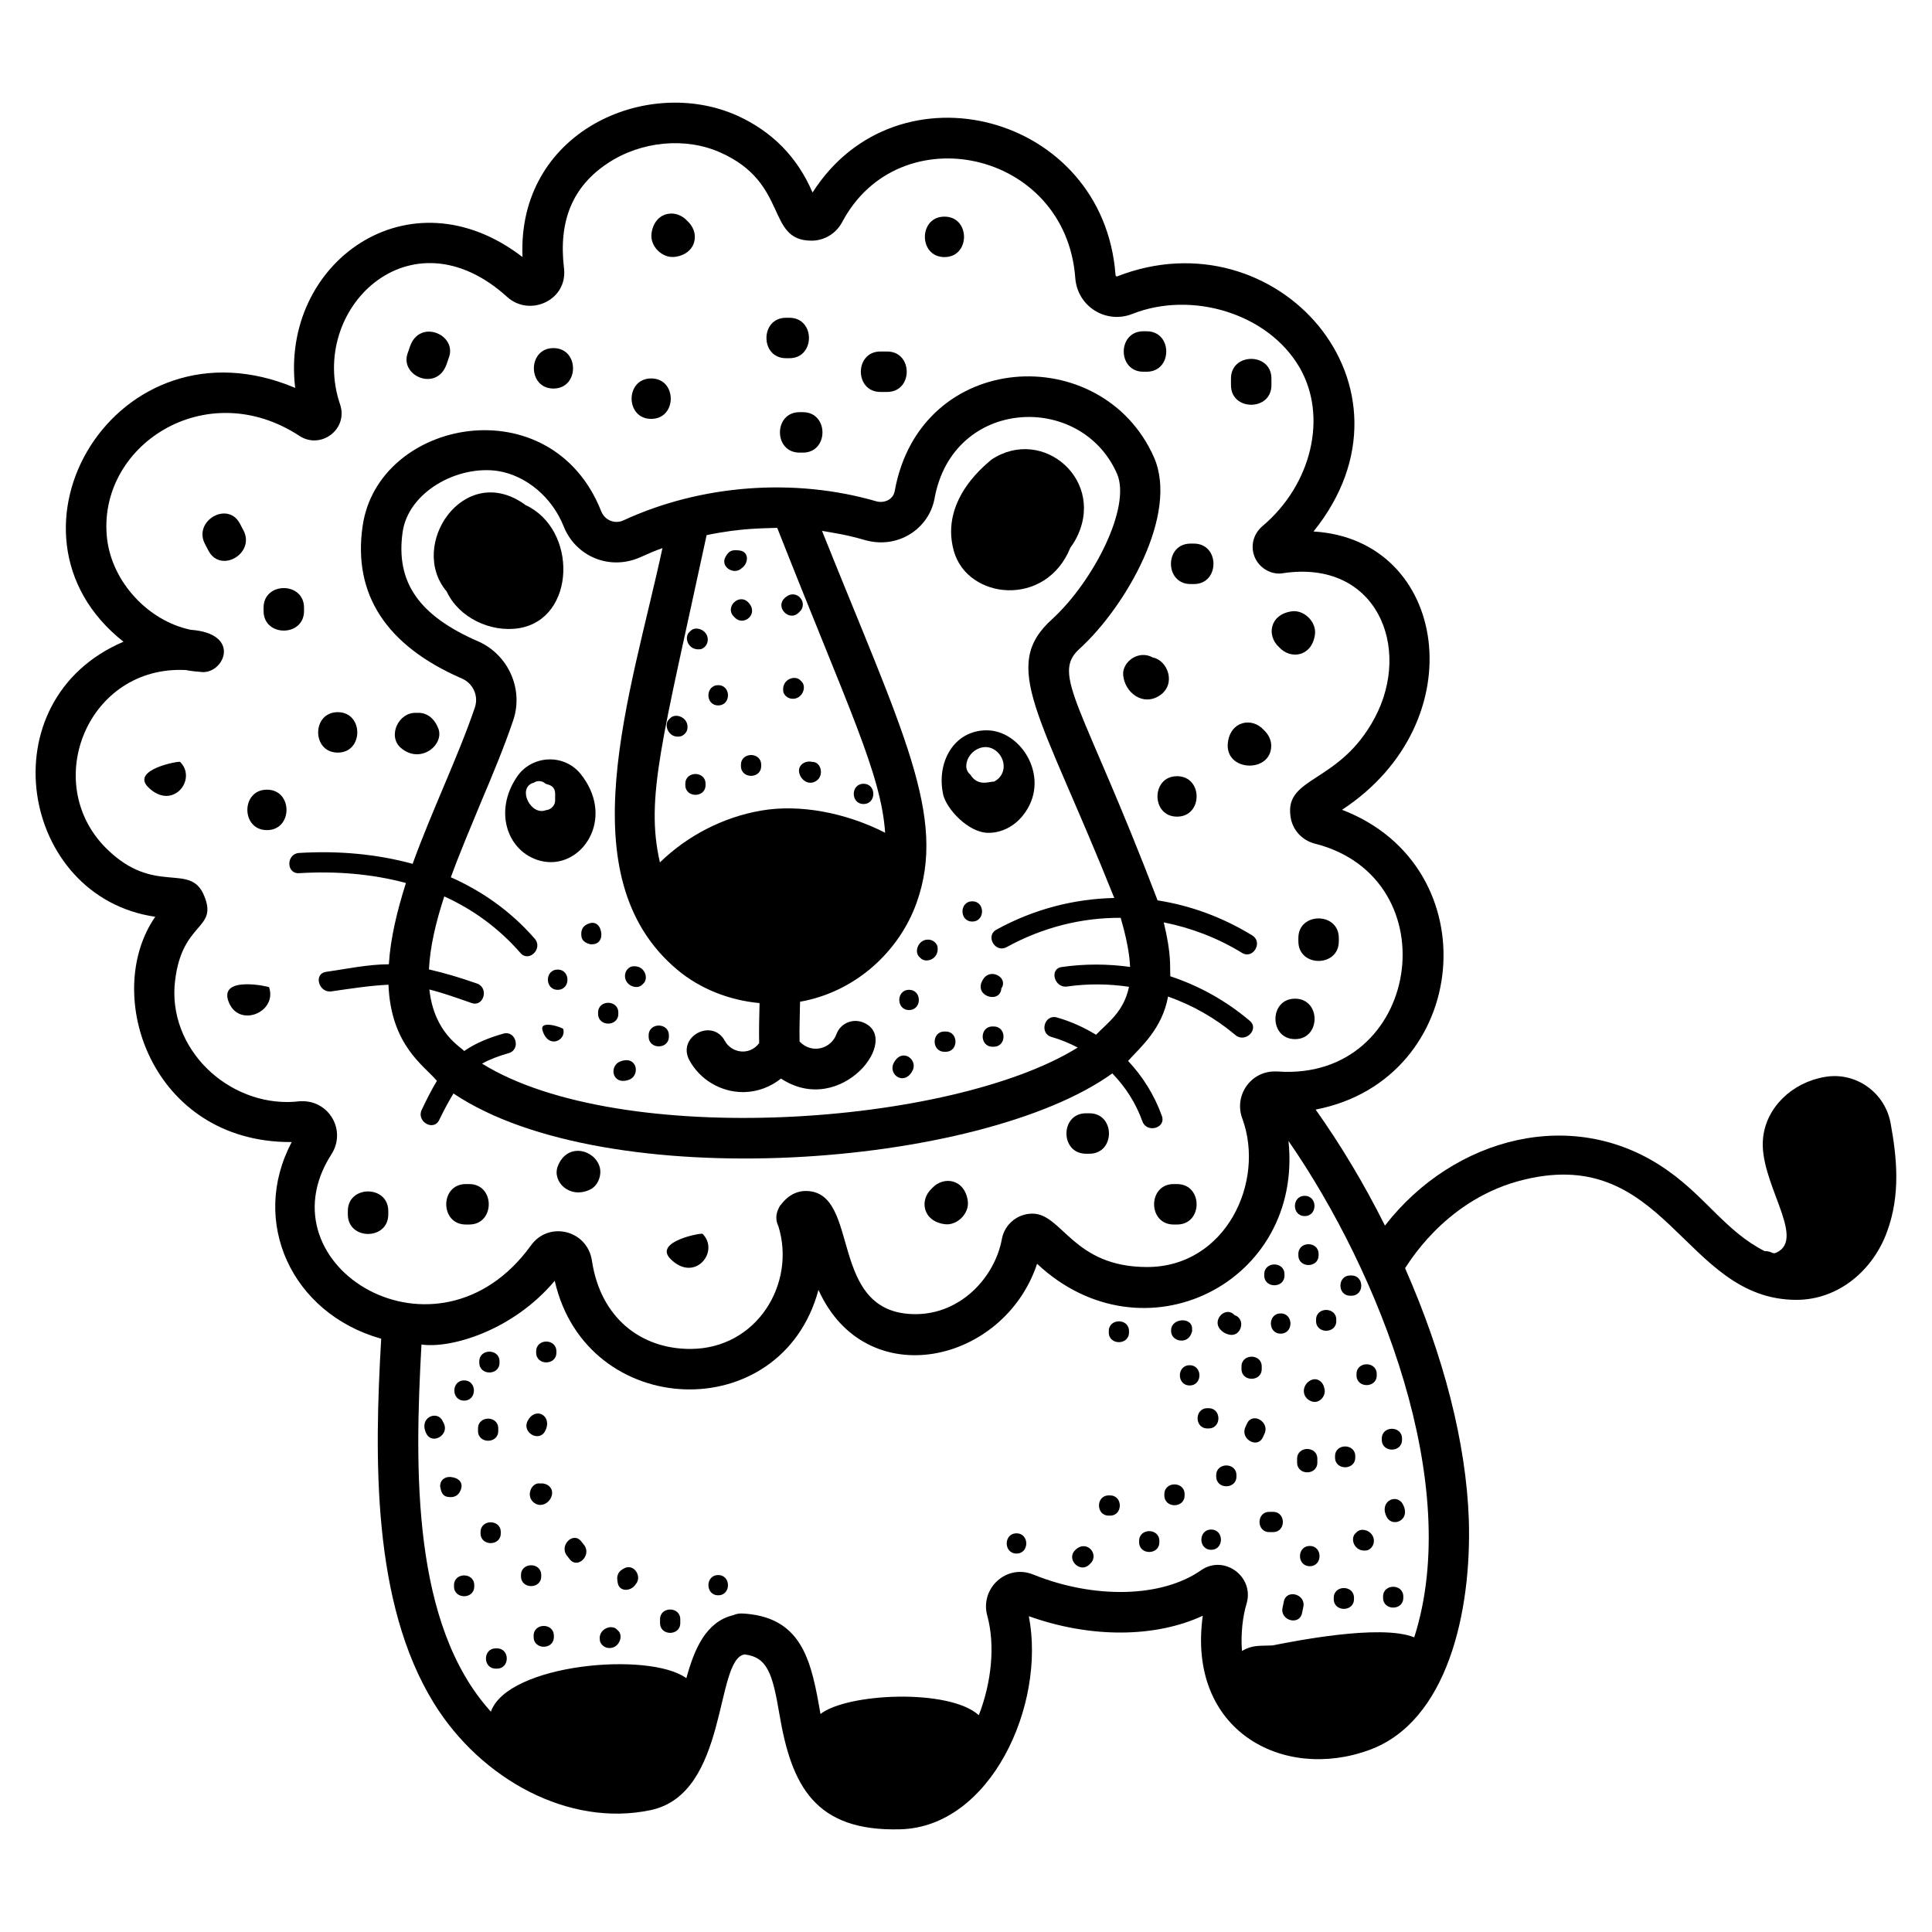 <?xml version="1.0" encoding="UTF-8"?>
<!-- Uploaded to: ICON Repo, www.svgrepo.com, Generator: ICON Repo Mixer Tools -->
<svg fill="#000000" width="800px" height="800px" version="1.1" viewBox="144 144 512 512" xmlns="http://www.w3.org/2000/svg">
 <g>
  <path d="m259.79 430.44c-1.516 2.477-2.805 5.117-4.027 7.66-1.492 3.098 3.129 5.82 4.629 2.707 1.152-2.394 2.402-4.746 3.777-7.023 40.531 27.191 139.75 19.766 174.61-5.324 3.457 3.574 6.223 7.84 7.961 12.695 1.156 3.231 6.336 1.836 5.168-1.426-1.988-5.547-5.082-10.449-8.957-14.582 3.312-3.648 9.062-8.492 10.59-17.051 6.406 2.266 12.453 5.644 17.859 10.207 2.621 2.215 6.434-1.559 3.789-3.789-6.418-5.418-13.52-9.309-21.043-11.789-0.156-2.781 0.371-5.516-1.742-14.289 7.144 1.426 14.152 4.051 20.734 8.078 2.957 1.809 5.648-2.828 2.707-4.629-7.914-4.844-16.406-7.934-25.07-9.277-19.891-52.059-28.281-59.785-20.742-66.621 12.328-11.203 26.422-35.75 19.777-50.809-13.719-30.996-61.949-28.711-68.711 9.004-0.43 2.305-2.894 3.215-4.824 2.68-21.762-6.324-46.523-4.449-67.051 5.039-2.305 1.074-4.984-0.055-5.894-2.414-13.238-33.418-59.242-24.547-63.246 4.019-2.574 18.062 6.324 31.621 26.316 40.305 3 1.285 4.504 4.664 3.43 7.719-4.312 12.734-11.406 27.387-16.453 41.324-0.008 0.023-0.016 0.047-0.023 0.07-9.57-2.621-19.754-3.512-30.094-2.883-3.434 0.211-3.453 5.57 0 5.359 9.777-0.598 19.344 0.188 28.32 2.598-2.34 7.359-4.098 14.613-4.523 21.492v0.051c-5.547 0.012-11.293 1.246-16.645 2.012-3.41 0.488-1.953 5.652 1.426 5.168 5.027-0.719 10.039-1.527 15.113-1.762 0.641 16.148 9.504 21.457 12.836 25.48zm85.91-71.625c-10.117 1.758-19.5 6.633-26.816 13.727-3.945-17.18 0.645-32.199 12.375-86.73 9.441-1.969 15.598-1.77 18.711-1.93 18.953 48.117 27.5 65.043 28.602 80.801-10.453-5.332-22.648-7.641-32.871-5.867zm-63.781 37.734c2.277 2.609 6.051-1.199 3.789-3.789-6.402-7.344-13.977-12.605-22.23-16.273 0.707-1.801 0.996-3.168 7.91-19.711 3.215-7.613 6.219-14.793 8.574-21.762 2.894-8.309-1.234-17.527-9.273-21.062-15.703-6.805-21.867-15.703-19.992-28.941 1.504-10.578 14.449-17.809 25.297-16.188 7.504 1.234 14.309 6.969 17.367 14.633 3.148 7.977 12.164 11.871 20.367 8.199 1.871-0.855 3.848-1.711 5.828-2.406-8.355 38.84-25.543 87.047 3.926 111.74 6.148 5.148 13.859 8.094 21.805 8.844-0.055 3.836-0.203 6.777-0.102 10.617-2.668 3.496-7.391 2.519-9.07-0.574-3.383-6.231-12.809-1.109-9.414 5.117 2.797 5.148 8.332 8.426 14.184 8.426 0.129 0 0.262 0 0.395-0.004 3.562-0.09 6.973-1.398 9.695-3.582 16 10.531 32.438-10.973 21.555-14.953-2.785-1.004-5.859 0.414-6.871 3.199-1.387 3.805-6.434 5.383-9.762 1.945-0.09-3.633 0.082-6.781 0.121-10.551 14.941-2.656 26.332-13.52 30.871-26.176 8.227-22.941-3.742-45.387-25.051-98.613 2.93 0.523 6.195 0.934 11.492 2.469 8.66 2.422 16.855-3.035 18.332-11.039 4.816-26.781 38.793-28.312 48.344-6.594 3.859 8.789-6.219 28.512-17.152 38.535-13.992 12.594-3.129 24.93 16.438 73.918-10.66 0.234-21.312 2.945-31.223 8.391-3.027 1.664-0.324 6.293 2.703 4.629 9.617-5.285 19.934-7.812 30.215-7.762 2.477 8.402 2.43 12.469 2.5 13.016-5.875-0.812-11.93-0.863-18.109 0.02-3.41 0.488-1.953 5.648 1.426 5.168 5.555-0.793 11.051-0.715 16.395 0.078-1.418 6.652-5.5 9.359-8.742 12.707-3.188-1.949-6.641-3.527-10.363-4.582-3.332-0.941-4.746 4.231-1.426 5.168 2.438 0.688 4.742 1.656 6.938 2.801-33.375 20.762-121.22 26.945-157.86 4.269 2.168-1.207 4.555-2.062 7.059-2.781 3.316-0.949 1.906-6.121-1.426-5.168-3.785 1.082-7.254 2.445-10.375 4.613-0.84-1.098-7.957-4.719-9.219-16.32 3.82 0.98 7.574 2.332 11.176 3.586 3.273 1.141 4.668-4.039 1.426-5.168-4.231-1.469-8.422-2.762-12.711-3.731 0.273-5.934 1.82-12.508 4.062-19.348 7.465 3.398 14.312 8.258 20.188 14.992z"/>
  <path d="m627.59 429.4c-8.734 1.5-15.488 8.094-16.348 16.078-1.332 11.566 11.605 26.621 3.59 30.445-1.211 0.605-1.145-0.375-3.215-0.375-10.207-5.211-15.426-14.125-25.566-21.277-24.727-17.629-56.887-8.859-74.98 14.473-0.016 0.02-0.023 0.039-0.039 0.055-5.477-10.957-11.688-21.34-18.383-30.762 0.012-0.004 0.023-0.004 0.035-0.004h0.055c41.09-7.988 46.316-64.344 6.914-79.43 35.535-23.289 28.078-71.652-7.559-73.75 30.863-38.293-9.703-84.211-52.098-67.586-0.055 0-0.32 0-0.375-0.43-3.156-42.66-57.895-56.984-80.289-21.812-4.019-9.434-10.773-16.238-20.047-20.422-24.047-10.699-58.258 4.414-56.812 37.52-30.086-23.164-64.238 1.52-60.242 34.676-47.305-19.98-82.133 38.449-45.504 67.262-36.434 15.547-27.461 67.695 8.414 72.891-14.207 20.5-1.051 59.707 35.855 59.707h0.32c-11.195 21.059-0.066 45.391 23.637 52.098 0.02 0.008 0.043 0.008 0.066 0.016-1.816 31.379-2.488 69.957 13.973 96.598 12.469 20.188 35.828 32.938 57.512 28.312 20.609-4.43 16.863-40.004 24.828-41.246 6.055 0.758 7.398 5.07 9.238 15.941 3.188 18.852 9.402 31.023 31.996 30.406 23.945-0.602 38.66-32.914 34.086-56.473 16.348 5.848 33.5 5.738 46.094-0.125-4.215 30.441 21.219 43.934 44.086 35.59 20.672-7.492 27.199-36.48 26.418-61.129-0.711-20.152-6.574-43.125-16.891-66.57 0.516-0.535 9.883-17.328 29.648-22.961 39.508-11.047 43.836 31.355 74.07 31.355 11.113 0 20.293-7.801 24.012-18.062 3.59-9.754 2.625-19.508 0.965-28.621-1.438-8.258-9.262-13.836-17.465-12.387zm-395.81 20.582c4.086-6.301-0.465-14.148-7.559-14.148h-0.695c-17.344 2.156-34.285-12.293-33.285-30.281 1.355-17.633 11.723-14.828 7.879-24.117-3.691-9.23-13.211 0.262-26.156-12.809-17.188-17.414-4.594-48.359 21.277-47.059 1.395 0.27 2.894 0.43 4.34 0.535 5.894 0.332 10.449-10.234-3.055-11.203-11.254-2.359-20.742-12.598-22.137-24.012-2.918-24.609 26.047-43.738 51.023-27.336 5.617 3.621 12.914-1.777 10.719-8.359-8.59-25.168 18.566-51.852 44.324-28.461 5.977 5.359 16.043 0.812 15.008-7.664-1.5-12.594 2.305-21.707 11.684-27.871 8.789-5.789 20.527-6.914 29.746-2.785 18.309 8.109 11.988 23.367 24.172 23.367 3.375 0 6.484-1.875 8.094-4.879 15.055-28.527 59.258-19.188 61.797 14.738 0.559 7.668 8.238 12.312 15.168 9.539 15.633-6.172 35.891-0.199 44.27 14.203 7.504 12.918 3.269 31.031-9.863 42.074-2.305 1.984-3.164 5.039-2.144 7.879 1.223 3.34 4.742 5.152 7.719 4.555 24.719-3.641 34.137 19.707 24.227 38.32-9.301 17.52-23.82 15.426-22.352 26.047 0.43 3.539 2.949 6.379 6.379 7.289 36.383 9.152 28.09 63.234-9.914 60.402h-0.645c-6.481 0-10.832 6.508-8.574 12.488 6.156 16.742-4.375 39.34-25.242 39.34-19.645 0-22.453-14.148-30.391-14.148-3.965 0-7.394 2.84-8.094 6.754-1.848 10.035-10.809 19.883-22.887 19.883-23.645 0-14.18-32.641-29.102-32.641-1.77 0-4.34 0.645-6.644 3.75h-0.055c-0.98 1.57-1.57 3.418-0.535 5.574 4.734 15.188-5.664 32.535-23.367 32.535-13.109 0-23.801-8.289-26.047-23.422-1.262-8.141-11.488-10.57-16.188-3.965-24.762 34.207-71.828 5.484-52.895-24.113zm287 127.93c-8.992-3.664-32.66 1.199-37.574 2.148-3.606 0.133-5.297-0.137-8.074 1.453-0.359-4.539 0.219-9.223 1.223-12.535 2.117-7.18-5.996-13.125-12.117-8.809-10.348 7.215-28.211 7.648-44.441 1.094-6.977-2.844-14.137 3.551-12.168 10.895 2.152 7.801 1.141 17.699-2.234 26.383-7.875-7.113-34.859-5.863-41.961-0.316-2.34-13.531-4.59-25.23-19.625-26.562-0.008 0-0.016 0.004-0.023 0.004-0.012 0-0.02-0.008-0.027-0.008-0.988-0.078-1.402-0.074-1.387-0.07-0.723 0.012-1.41 0.168-2.039 0.441-7.281 1.75-10.332 9-12.441 16.703-9.836-7.164-47.352-3.793-51.801 8.879-20.906-23.043-20.25-64.07-18.398-97.305 7.699 1.141 24.188-3.617 35.316-16.887 8.379 37.004 60.086 38.91 69.891 2.41 12.543 27.836 49.137 19.602 57.938-6.914 28.102 26.348 70.605 5.129 66.621-32.562 24.191 35.023 46.312 91.02 33.324 131.56z"/>
  <path d="m297.92 349.16c-4.562-5.672-13.203-4.981-16.988 0.805-5.992 8.926-2.621 19.094 5.305 21.867 1.234 0.43 2.519 0.645 3.75 0.645 9.363 0 16.637-12.32 7.934-23.316zm-12.809 2.359c0.105 0 0.215-0.055 0.27-0.055 1.031-0.723 2.391-0.555 3.164 0.215 0.535 0.301 2.574 0.285 2.574 2.734-0.07 1.215 0.23 2.211-0.48 3.164-0.27 0.375-0.645 0.695-1.125 0.91-0.27 0.105-0.59 0.215-0.859 0.215-3.891 1.551-7.574-5.574-3.543-7.184z"/>
  <path d="m405.97 364.71c3.43 0 6.754-1.66 9.113-4.609 7.672-9.551-0.219-22.562-9.594-22.562-8.77 0-13.418 8.574-11.523 17.098 0.855 3.641 6.57 10.074 12.004 10.074zm-3.754-21.707c5.008-3.547 9.953 3.004 6.754 6.914-0.43 0.535-0.965 0.91-1.555 1.234-1.074-0.145-4.184 1.5-6.269-1.875-0.695-0.535-1.125-1.445-1.07-2.359 0.051-1.504 0.855-2.949 2.141-3.914z"/>
  <path d="m427.65 289.14c0.48-0.652 0.926-1.305 1.285-1.953 8.625-15.594-8.504-30.504-22.215-21.371-0.41 0.539-13.875 10.133-9.949 24.184 3.633 12.984 24.469 15.094 30.879-0.859z"/>
  <path d="m283.18 277.8c-0.074-0.062-0.141-0.129-0.215-0.191-0.105-0.055-0.16-0.055-0.16-0.105-15.984-11.066-30.773 11.066-20.418 23.258 3.203 6.965 11.73 10.93 19.172 9.711 15.121-2.477 15.602-26.285 1.621-32.672z"/>
  <path d="m302.5 412.34v0.336c0 3.457 5.359 3.457 5.359 0v-0.336c0-3.453-5.359-3.453-5.359 0z"/>
  <path d="m291.79 400.95c-3.457 0-3.457 5.359 0 5.359 3.457 0 3.457-5.359 0-5.359z"/>
  <path d="m300.06 388.74-0.113 0.043c-1.594 0.59-2.102 1.809-1.844 3.477 0.297 1.93 3.238 2.137 2.703 1.973 2.106 0.105 2.902-1.836 2.445-3.414 0.008 0.008 0.016 0.012 0.02 0.016-0.008-0.059-0.02-0.117-0.027-0.18-0.008 0.008-0.012 0.02-0.02 0.031 0-0.004-0.004-0.008-0.004-0.012-0.266-1.406-1.438-2.57-3.16-1.934z"/>
  <path d="m314.27 404.87c0.047-0.031 0.074-0.074 0.113-0.105 0.02-0.027 0.047-0.043 0.066-0.074 1.594-1.355 0.43-5.051-2.887-4.59-0.707 0.098-1.73 0.879-1.906 2.125-0.402 2.856 3.184 4.301 4.613 2.644z"/>
  <path d="m287.78 417.1c1.555 5.07 6.391 2.566 5.477-0.414-0.102-0.336-6.398-2.586-5.477 0.414z"/>
  <path d="m310.64 430.17c3.07-1.062 2.344-6.477-2.125-4.926-3.246 1.121-2.344 6.477 2.125 4.926z"/>
  <path d="m321.26 418.71v-0.336c0-3.457-5.359-3.457-5.359 0v0.336c0 3.453 5.359 3.453 5.359 0z"/>
  <path d="m384.91 411.67c3.457 0 3.457-5.359 0-5.359-3.457 0-3.457 5.359 0 5.359z"/>
  <path d="m387.77 397.73c0.043 0.031 0.07 0.074 0.113 0.105 1.367 1.582 5.047 0.414 4.578-2.894-0.102-0.707-0.883-1.734-2.125-1.906-2.856-0.398-4.301 3.203-2.633 4.625 0.02 0.027 0.047 0.043 0.066 0.07z"/>
  <path d="m404.7 403.29c-3.363 4.711 4.734 7.078 4.68 2.352-0.02 0.117-0.035 0.238-0.055 0.355 2.016-2.824-2.637-5.496-4.625-2.707z"/>
  <path d="m394.62 417.37h-0.336c-3.457 0-3.457 5.359 0 5.359h0.336c3.453 0 3.453-5.359 0-5.359z"/>
  <path d="m407.35 416.03h-0.336c-3.457 0-3.457 5.359 0 5.359h0.336c3.457 0 3.457-5.359 0-5.359z"/>
  <path d="m385.83 427.73c1.52-2.887-2.769-6.234-4.977-2.043-1.605 3.059 2.777 6.238 4.977 2.043z"/>
  <path d="m401.66 382.86c-3.457 0-3.457 5.359 0 5.359s3.457-5.359 0-5.359z"/>
  <path d="m267 515.18c3.457 0 3.457-5.359 0-5.359-3.457 0-3.457 5.359 0 5.359z"/>
  <path d="m276.38 505.13v-0.336c0-3.457-5.359-3.457-5.359 0v0.336c0 3.457 5.359 3.457 5.359 0z"/>
  <path d="m288.46 523.26c2.102-4-2.519-6.707-4.629-2.707-1.605 3.055 3.019 5.766 4.629 2.707z"/>
  <path d="m266.1 538.84c0.016-0.039 0.027-0.074 0.043-0.113 0.637-1.723-0.527-2.894-1.934-3.164-0.004 0-0.008-0.004-0.008-0.004 0.008-0.008 0.016-0.012 0.027-0.02-0.059-0.008-0.117-0.02-0.18-0.027l0.016 0.02c-1.578-0.461-3.519 0.34-3.414 2.445 0.168 0.543 0.227 2.438 1.973 2.703 0.059 0.008 0.117 0.02 0.18 0.027 1.547 0.238 2.746-0.375 3.297-1.867z"/>
  <path d="m276.71 550.35v-0.336c0-3.457-5.359-3.457-5.359 0v0.336c0 3.457 5.359 3.457 5.359 0z"/>
  <path d="m285.54 542.25c1.801 1.355 4.09 0.113 4.66-1.84 0.625-2.144-1.293-3.469-3.004-3.269-2.309-0.441-4.031 3.32-1.656 5.109z"/>
  <path d="m276.04 523.22v-0.672c0-3.457-5.359-3.457-5.359 0v0.672c0 3.457 5.359 3.457 5.359 0z"/>
  <path d="m264.32 564.09v0.336c0 3.457 5.359 3.457 5.359 0v-0.336c0-3.457-5.359-3.457-5.359 0z"/>
  <path d="m275.71 580.84h-0.336c-3.457 0-3.457 5.359 0 5.359h0.336c3.453 0 3.453-5.359 0-5.359z"/>
  <path d="m287.43 561.74v-0.336c0-3.457-5.359-3.457-5.359 0v0.336c0 3.457 5.359 3.457 5.359 0z"/>
  <path d="m285.42 577.48v0.336c0 3.457 5.359 3.457 5.359 0v-0.336c0.004-3.453-5.359-3.453-5.359 0z"/>
  <path d="m298.03 552.48c-2.141-2.711-5.906 1.109-3.789 3.789 0.25 0.316 0.496 0.629 0.746 0.945 2.141 2.711 5.906-1.109 3.789-3.789z"/>
  <path d="m307.68 576.02c-0.043-0.031-0.07-0.074-0.113-0.105-1.43-1.656-5.016-0.211-4.613 2.641 0.012 0.086 0.023 0.168 0.035 0.254 0.102 0.707 0.883 1.734 2.125 1.906 2.856 0.398 4.301-3.203 2.633-4.625-0.02-0.023-0.047-0.043-0.066-0.07z"/>
  <path d="m261.61 521.2c-0.113-0.223-0.223-0.445-0.336-0.672-1.457-2.91-6.41-0.855-4.293 3.375 1.547 3.094 6.168 0.379 4.629-2.703z"/>
  <path d="m286.09 502.12v0.336c0 3.457 5.359 3.457 5.359 0v-0.336c0-3.457-5.359-3.457-5.359 0z"/>
  <path d="m318.92 573.13v1.004c0 3.457 5.359 3.457 5.359 0v-1.004c0-3.457-5.359-3.457-5.359 0z"/>
  <path d="m334.33 561.41c-3.457 0-3.457 5.359 0 5.359s3.457-5.359 0-5.359z"/>
  <path d="m309.2 559.74c-0.113 0.07-0.23 0.145-0.344 0.215-1.109 0.691-1.43 1.793-1.23 3.027 0.02 0.133 0.043 0.266 0.062 0.402 0.426 2.672 3.66 2.332 4.789 0.441 1.836-2.051-0.59-5.769-3.277-4.086z"/>
  <path d="m488.08 476.32v0.336c0 3.457 5.359 3.457 5.359 0v-0.336c0-3.457-5.359-3.457-5.359 0z"/>
  <path d="m471.04 492.49c0.047 0.016 0.094 0.031 0.141 0.043-2.316-2.574-6.094 1.227-3.789 3.789 0.668 0.742 1.266 1.07 2.227 1.336 3.336 0.918 4.75-4.25 1.422-5.168z"/>
  <path d="m491.07 509.94c-1.973 1.254-2.137 4.023 0.016 5.219 2.356 1.312 4.481-1.207 3.887-3.18-0.238-1.719-2.008-3.242-3.902-2.039z"/>
  <path d="m498.13 493.74c0-3.457-5.359-3.457-5.359 0v0.336c0 3.457 5.359 3.457 5.359 0z"/>
  <path d="m489.76 466.27c3.457 0 3.457-5.359 0-5.359-3.457 0-3.457 5.359 0 5.359z"/>
  <path d="m483.39 497.43c3.457 0 3.457-5.359 0-5.359s-3.457 5.359 0 5.359z"/>
  <path d="m484.4 482.02v-0.336c0-3.457-5.359-3.457-5.359 0v0.336c0 3.457 5.359 3.457 5.359 0z"/>
  <path d="m478.37 506.8v-0.672c0-3.457-5.359-3.457-5.359 0v0.672c0 3.457 5.359 3.457 5.359 0z"/>
  <path d="m503.49 508.14v0.336c0 3.457 5.359 3.457 5.359 0v-0.336c0-3.457-5.359-3.457-5.359 0z"/>
  <path d="m501.82 487.38h0.336c3.457 0 3.457-5.359 0-5.359h-0.336c-3.457 0-3.457 5.359 0 5.359z"/>
  <path d="m515.55 525.57v-0.336c0-3.457-5.359-3.457-5.359 0v0.336c0 3.453 5.359 3.453 5.359 0z"/>
  <path d="m487.75 531.59c0 3.457 5.359 3.457 5.359 0v-1.004c0-3.457-5.359-3.457-5.359 0z"/>
  <path d="m478.67 524.9c0.148-0.316 0.297-0.637 0.441-0.953 1.445-3.113-3.172-5.836-4.629-2.703-0.148 0.316-0.297 0.637-0.441 0.953-1.445 3.113 3.172 5.836 4.629 2.703z"/>
  <path d="m481.38 544.66h-1.004c-3.457 0-3.457 5.359 0 5.359h1.004c3.457 0 3.457-5.359 0-5.359z"/>
  <path d="m503.45 550.12c-0.047 0.031-0.074 0.074-0.113 0.105-0.02 0.027-0.047 0.043-0.066 0.07-1.594 1.355-0.43 5.051 2.887 4.59 0.707-0.098 1.73-0.879 1.906-2.125 0.406-2.852-3.184-4.293-4.613-2.641z"/>
  <path d="m497.8 530.25c0 3.457 5.359 3.457 5.359 0v-0.336c0-3.457-5.359-3.457-5.359 0z"/>
  <path d="m511.51 546.04c1.52 2.887 6.484 0.82 4.277-3.367-1.605-3.062-6.477-0.824-4.277 3.367z"/>
  <path d="m497.46 567.44v0.336c0 3.457 5.359 3.457 5.359 0v-0.336c0-3.457-5.359-3.457-5.359 0z"/>
  <path d="m484.23 568.41c-0.117 0.559-0.234 1.113-0.348 1.672-0.703 3.371 4.461 4.809 5.168 1.426 0.117-0.559 0.234-1.113 0.348-1.672 0.703-3.375-4.461-4.809-5.168-1.426z"/>
  <path d="m491.1 553.7c-3.457 0-3.457 5.359 0 5.359 3.457 0 3.457-5.359 0-5.359z"/>
  <path d="m510.53 567.1v0.336c0 3.457 5.359 3.457 5.359 0v-0.336c0-3.457-5.359-3.457-5.359 0z"/>
  <path d="m464.97 549.35c-3.457 0-3.457 5.359 0 5.359s3.457-5.359 0-5.359z"/>
  <path d="m466.31 534.95v0.336c0 3.457 5.359 3.457 5.359 0v-0.336c0-3.457-5.359-3.457-5.359 0z"/>
  <path d="m445.88 552.36v0.336c0 3.457 5.359 3.457 5.359 0v-0.336c0-3.457-5.359-3.457-5.359 0z"/>
  <path d="m428.91 554.82c-2.445 2.445 1.344 6.234 3.789 3.789l0.336-0.336c2.352-2.352-1.102-6.481-4.125-3.453z"/>
  <path d="m452.57 539.97v0.336c0 3.457 5.359 3.457 5.359 0v-0.336c0-3.457-5.359-3.457-5.359 0z"/>
  <path d="m464.3 522.55c3.457 0 3.457-5.359 0-5.359h-0.336c-3.457 0-3.457 5.359 0 5.359z"/>
  <path d="m413.38 550.35c-3.457 0-3.457 5.359 0 5.359 3.457 0 3.457-5.359 0-5.359z"/>
  <path d="m438.17 540.3h-0.336c-3.457 0-3.457 5.359 0 5.359h0.336c3.457 0 3.457-5.359 0-5.359z"/>
  <path d="m457.2 499.27c2.641-0.074 2.91-3.34 2.695-2.801 0.457-3.742-6.215-3.324-5.492 0.719 0.008 0.039 0.016 0.082 0.02 0.121 0.176 0.992 1.258 2.008 2.777 1.961z"/>
  <path d="m437.84 496.76v0.336c0 3.457 5.359 3.457 5.359 0v-0.336c0-3.457-5.359-3.457-5.359 0z"/>
  <path d="m459.27 505.8c-3.457 0-3.457 5.359 0 5.359 3.457 0 3.457-5.359 0-5.359z"/>
  <path d="m325.62 351.71v0.336c0 3.457 5.359 3.457 5.359 0v-0.336c0-3.457-5.359-3.457-5.359 0z"/>
  <path d="m340.36 346.68v0.336c0 3.457 5.359 3.457 5.359 0v-0.336c0-3.453-5.359-3.453-5.359 0z"/>
  <path d="m334.33 325.58c-3.457 0-3.457 5.359 0 5.359s3.457-5.359 0-5.359z"/>
  <path d="m342.25 303.59c-2.445-2.445-6.234 1.344-3.789 3.789l0.336 0.336c2.356 2.359 6.477-1.109 3.453-4.125z"/>
  <path d="m356.34 324.54c-0.031-0.047-0.074-0.074-0.105-0.113-0.027-0.02-0.043-0.047-0.074-0.066-1.355-1.594-5.051-0.43-4.59 2.887 0.102 0.719 0.879 1.727 2.125 1.906 2.856 0.402 4.297-3.184 2.644-4.613z"/>
  <path d="m359.23 345.91c-1.797-0.469-4.059 0.867-3.359 3.164 0.496 1.633 2.164 2.859 3.902 2.16 2.852-1.145 2-5.426-0.543-5.324z"/>
  <path d="m372.85 357.07c3.457 0 3.457-5.359 0-5.359-3.457 0-3.457 5.359 0 5.359z"/>
  <path d="m355.65 306.37 0.336-0.336c2.352-2.352-1.102-6.481-4.125-3.453-2.449 2.445 1.34 6.234 3.789 3.789z"/>
  <path d="m340.52 294.6c1.836-1.199 2.137-4.356-0.508-4.715-2.238-0.293-2.828 0.23-3.648 1.52-1.727 2.707 2.106 5.156 4.156 3.195z"/>
  <path d="m326.17 337.03c0.402-2.852-3.184-4.297-4.613-2.641-0.047 0.031-0.074 0.074-0.113 0.105-0.02 0.027-0.047 0.043-0.066 0.07-1.668 1.418-0.223 5.019 2.633 4.625 0.086-0.012 0.168-0.023 0.254-0.035 0.809-0.113 1.758-1.066 1.871-1.871 0.008-0.086 0.023-0.168 0.035-0.254z"/>
  <path d="m326.92 311.28c-0.047 0.031-0.074 0.074-0.113 0.105-0.02 0.027-0.047 0.043-0.066 0.07-1.594 1.355-0.43 5.051 2.887 4.59 0.707-0.098 1.73-0.879 1.906-2.125 0.402-2.852-3.188-4.293-4.613-2.641z"/>
  <path d="m316.57 255.01c6.914 0 6.914-10.719 0-10.719-6.914 0-6.914 10.719 0 10.719z"/>
  <path d="m352.3 238.93h0.895c6.914 0 6.914-10.719 0-10.719h-0.895c-6.914 0-6.914 10.719 0 10.719z"/>
  <path d="m208.51 284.54c-0.309-0.59-0.621-1.18-0.93-1.77-3.219-6.121-12.473-0.703-9.254 5.41 0.309 0.59 0.621 1.176 0.93 1.766 3.215 6.125 12.469 0.707 9.254-5.406z"/>
  <path d="m233.5 343.45c6.914 0 6.914-10.719 0-10.719-6.91 0-6.91 10.719 0 10.719z"/>
  <path d="m183.26 352.6c6.422 6.422 13.125-2.035 8.473-6.688-0.297-0.297-13.121 2.039-8.473 6.688z"/>
  <path d="m204.48 409.19c2.504 7.461 13.094 3.172 10.832-3.562-0.062-0.191-13.059-3.082-10.832 3.562z"/>
  <path d="m260.13 336.98c-1.215-3.016-3.391-4.219-5.629-4.062-4.879-0.371-7.891 6.156-4.277 9.273 5.203 4.488 11.68-0.852 9.906-5.211z"/>
  <path d="m262.35 240.52c0.215-0.625 0.43-1.246 0.648-1.871 2.082-6.023-7.801-10.188-10.336-2.852-0.215 0.625-0.43 1.246-0.648 1.871-2.086 6.027 7.797 10.188 10.336 2.852z"/>
  <path d="m355.88 253.23c-6.914 0-6.914 10.719 0 10.719h0.895c6.914 0 6.914-10.719 0-10.719z"/>
  <path d="m322.78 212.08c2.902-0.328 5.359-2.188 5.359-5.359 0-1.496-0.781-3.078-1.969-4.141-1.066-1.199-2.66-1.988-4.164-1.988-3.176 0-5.023 2.457-5.359 5.359-0.383 3.312 2.816 6.504 6.133 6.129z"/>
  <path d="m394.29 212.13c6.914 0 6.914-10.719 0-10.719-6.914 0-6.914 10.719 0 10.719z"/>
  <path d="m377.32 247.87h1.785c6.914 0 6.914-10.719 0-10.719h-1.785c-6.914 0-6.914 10.719 0 10.719z"/>
  <path d="m446.99 242.51h0.895c6.914 0 6.914-10.719 0-10.719h-0.895c-6.914 0-6.914 10.719 0 10.719z"/>
  <path d="m480.94 246.08v-1.785c0-6.914-10.719-6.914-10.719 0v1.785c0 6.914 10.719 6.914 10.719 0z"/>
  <path d="m449.5 318.24c-3.836-2.133-8.156 1.23-7.848 4.668 0.418 4.644 5.242 8.359 9.68 5.402 4.481-2.988 2.156-9.309-1.832-10.07z"/>
  <path d="m492.48 312.12c0.434-3.266-2.848-6.551-6.113-6.113-5.867 0.789-6.793 6.418-3.391 9.512 3.09 3.391 8.723 2.473 9.504-3.398z"/>
  <path d="m455.93 349.7c-6.914 0-6.914 10.719 0 10.719 6.91 0 6.91-10.719 0-10.719z"/>
  <path d="m459.5 298.78h0.895c6.914 0 6.914-10.719 0-10.719h-0.895c-6.91 0-6.91 10.719 0 10.719z"/>
  <path d="m480.89 341.6c0-1.496-0.781-3.078-1.969-4.141-3.121-3.504-8.859-2.375-9.523 3.371-0.887 7.715 11.492 8.164 11.492 0.77z"/>
  <path d="m498.8 393.47v-0.895c0-6.914-10.719-6.914-10.719 0v0.895c0 6.914 10.719 6.914 10.719 0z"/>
  <path d="m455.93 457.79h-0.895c-6.914 0-6.914 10.719 0 10.719h0.895c6.91 0.004 6.91-10.719 0-10.719z"/>
  <path d="m390.98 458.91c-3.402 3.09-2.484 8.723 3.387 9.512 3.269 0.438 6.551-2.848 6.113-6.113-0.781-5.863-6.406-6.789-9.5-3.398z"/>
  <path d="m321.71 477.66c6.426 6.418 13.125-2.035 8.473-6.688-0.297-0.297-13.125 2.035-8.473 6.688z"/>
  <path d="m268.34 457.79h-0.895c-6.914 0-6.914 10.719 0 10.719h0.895c6.914 0.004 6.914-10.719 0-10.719z"/>
  <path d="m236.18 464.93v0.895c0 6.914 10.719 6.914 10.719 0v-0.895c0-6.914-10.719-6.914-10.719 0z"/>
  <path d="m291.79 453.15c-1.488 3.996 3.164 8.73 8.641 6.074 2.086-1.012 3.133-3.902 2.461-6.051-1.449-4.672-8.723-6.414-11.102-0.023z"/>
  <path d="m432.7 439.03h-0.895c-6.914 0-6.914 10.719 0 10.719h0.895c6.914 0 6.914-10.719 0-10.719z"/>
  <path d="m487.19 419.38c6.914 0 6.914-10.719 0-10.719-6.91 0-6.91 10.719 0 10.719z"/>
  <path d="m224.57 305.93v-0.895c0-6.914-10.719-6.914-10.719 0v0.895c0 6.91 10.719 6.91 10.719 0z"/>
  <path d="m214.74 353.27c-6.914 0-6.914 10.719 0 10.719 6.914 0 6.914-10.719 0-10.719z"/>
  <path d="m290.67 246.97c6.914 0 6.914-10.719 0-10.719-6.914 0-6.914 10.719 0 10.719z"/>
 </g>
</svg>